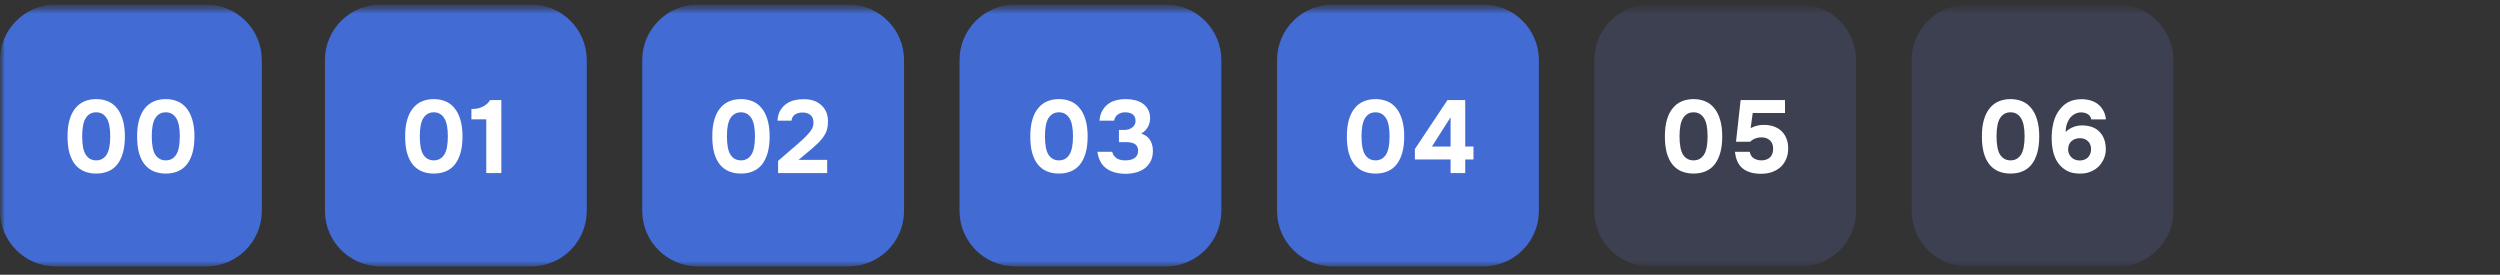 <?xml version="1.0" encoding="UTF-8"?> <svg xmlns="http://www.w3.org/2000/svg" width="273" height="30" viewBox="0 0 273 30" fill="none"><rect x="0" y="0" width="273" height="30" fill="#333333" stroke="none"/><g clip-path="url(#clip0_2082_639)"><mask id="mask0_2082_639" style="mask-type:luminance" maskUnits="userSpaceOnUse" x="0" y="0" width="273" height="30"><path d="M273 0.5H0V29.5H273V0.5Z" fill="white"></path></mask><g mask="url(#mask0_2082_639)"><mask id="mask1_2082_639" style="mask-type:luminance" maskUnits="userSpaceOnUse" x="0" y="0" width="273" height="30"><path d="M273 0.5H0V29.5H273V0.5Z" fill="white"></path></mask><g mask="url(#mask1_2082_639)"><path d="M58.01 0.5H41.549C38.2 0.5 35.484 3.215 35.484 6.565V23.026C35.484 26.375 38.2 29.09 41.549 29.09H58.01C61.36 29.09 64.075 26.375 64.075 23.026V6.565C64.075 3.215 61.36 0.5 58.01 0.5Z" fill="#426BD4"></path><path d="M47.373 10.822C47.831 10.822 48.252 10.901 48.635 11.059C49.025 11.216 49.356 11.464 49.626 11.802C49.904 12.133 50.118 12.553 50.268 13.064C50.425 13.574 50.504 14.182 50.504 14.888C50.504 15.601 50.429 16.213 50.279 16.724C50.129 17.235 49.919 17.655 49.648 17.985C49.378 18.316 49.048 18.56 48.657 18.718C48.274 18.875 47.846 18.954 47.373 18.954C46.9 18.954 46.468 18.875 46.078 18.718C45.695 18.56 45.365 18.316 45.087 17.985C44.817 17.655 44.606 17.235 44.456 16.724C44.313 16.213 44.242 15.601 44.242 14.888C44.242 14.182 44.317 13.574 44.467 13.064C44.618 12.553 44.832 12.133 45.109 11.802C45.387 11.464 45.718 11.216 46.101 11.059C46.483 10.901 46.908 10.822 47.373 10.822ZM47.373 17.512C47.854 17.512 48.229 17.31 48.5 16.904C48.77 16.499 48.905 15.827 48.905 14.888C48.905 13.957 48.77 13.289 48.5 12.883C48.229 12.47 47.854 12.264 47.373 12.264C46.885 12.264 46.506 12.47 46.236 12.883C45.973 13.289 45.842 13.957 45.842 14.888C45.842 15.827 45.973 16.499 46.236 16.904C46.506 17.31 46.885 17.512 47.373 17.512ZM54.745 18.898H53.101V13.03H51.479V11.903C51.719 11.903 51.941 11.885 52.144 11.847C52.354 11.802 52.549 11.735 52.729 11.644C52.887 11.562 53.037 11.46 53.18 11.34C53.322 11.213 53.435 11.074 53.518 10.924H54.745V18.898Z" fill="white"></path><path d="M22.526 0.5H6.065C2.715 0.5 0 3.215 0 6.565V23.026C0 26.375 2.715 29.09 6.065 29.09H22.526C25.875 29.09 28.59 26.375 28.59 23.026V6.565C28.59 3.215 25.875 0.5 22.526 0.5Z" fill="#426BD4"></path><path d="M10.506 10.822C10.964 10.822 11.385 10.901 11.768 11.059C12.158 11.216 12.488 11.464 12.759 11.802C13.037 12.133 13.251 12.553 13.401 13.064C13.558 13.574 13.637 14.182 13.637 14.888C13.637 15.601 13.562 16.213 13.412 16.724C13.262 17.235 13.052 17.655 12.781 17.985C12.511 18.316 12.181 18.56 11.79 18.718C11.407 18.875 10.979 18.954 10.506 18.954C10.033 18.954 9.601 18.875 9.211 18.718C8.828 18.56 8.498 18.316 8.22 17.985C7.949 17.655 7.739 17.235 7.589 16.724C7.446 16.213 7.375 15.601 7.375 14.888C7.375 14.182 7.45 13.574 7.6 13.064C7.75 12.553 7.964 12.133 8.242 11.802C8.52 11.464 8.85 11.216 9.233 11.059C9.616 10.901 10.041 10.822 10.506 10.822ZM10.506 17.512C10.987 17.512 11.362 17.31 11.632 16.904C11.903 16.499 12.038 15.827 12.038 14.888C12.038 13.957 11.903 13.289 11.632 12.883C11.362 12.47 10.987 12.264 10.506 12.264C10.018 12.264 9.639 12.47 9.369 12.883C9.106 13.289 8.974 13.957 8.974 14.888C8.974 15.827 9.106 16.499 9.369 16.904C9.639 17.31 10.018 17.512 10.506 17.512ZM18.103 10.822C18.561 10.822 18.982 10.901 19.365 11.059C19.755 11.216 20.086 11.464 20.356 11.802C20.634 12.133 20.848 12.553 20.998 13.064C21.156 13.574 21.234 14.182 21.234 14.888C21.234 15.601 21.159 16.213 21.009 16.724C20.859 17.235 20.649 17.655 20.378 17.985C20.108 18.316 19.778 18.56 19.387 18.718C19.004 18.875 18.576 18.954 18.103 18.954C17.63 18.954 17.199 18.875 16.808 18.718C16.425 18.56 16.095 18.316 15.817 17.985C15.547 17.655 15.336 17.235 15.186 16.724C15.043 16.213 14.972 15.601 14.972 14.888C14.972 14.182 15.047 13.574 15.197 13.064C15.348 12.553 15.562 12.133 15.839 11.802C16.117 11.464 16.448 11.216 16.831 11.059C17.213 10.901 17.638 10.822 18.103 10.822ZM18.103 17.512C18.584 17.512 18.959 17.31 19.23 16.904C19.5 16.499 19.635 15.827 19.635 14.888C19.635 13.957 19.5 13.289 19.23 12.883C18.959 12.47 18.584 12.264 18.103 12.264C17.615 12.264 17.236 12.47 16.966 12.883C16.703 13.289 16.572 13.957 16.572 14.888C16.572 15.827 16.703 16.499 16.966 16.904C17.236 17.31 17.615 17.512 18.103 17.512Z" fill="white"></path><path d="M92.659 0.5H76.198C72.848 0.5 70.133 3.215 70.133 6.565V23.026C70.133 26.375 72.848 29.09 76.198 29.09H92.659C96.008 29.09 98.723 26.375 98.723 23.026V6.565C98.723 3.215 96.008 0.5 92.659 0.5Z" fill="#426BD4"></path><path d="M80.913 10.822C81.371 10.822 81.791 10.901 82.174 11.059C82.564 11.216 82.895 11.464 83.165 11.802C83.443 12.133 83.657 12.553 83.807 13.064C83.965 13.574 84.044 14.182 84.044 14.888C84.044 15.601 83.969 16.213 83.818 16.724C83.668 17.235 83.458 17.655 83.188 17.985C82.917 18.316 82.587 18.56 82.197 18.718C81.814 18.875 81.386 18.954 80.913 18.954C80.44 18.954 80.008 18.875 79.617 18.718C79.234 18.56 78.904 18.316 78.626 17.985C78.356 17.655 78.146 17.235 77.995 16.724C77.853 16.213 77.781 15.601 77.781 14.888C77.781 14.182 77.857 13.574 78.007 13.064C78.157 12.553 78.371 12.133 78.649 11.802C78.927 11.464 79.257 11.216 79.64 11.059C80.023 10.901 80.447 10.822 80.913 10.822ZM80.913 17.512C81.393 17.512 81.768 17.31 82.039 16.904C82.309 16.499 82.444 15.827 82.444 14.888C82.444 13.957 82.309 13.289 82.039 12.883C81.768 12.47 81.393 12.264 80.913 12.264C80.424 12.264 80.045 12.47 79.775 12.883C79.512 13.289 79.381 13.957 79.381 14.888C79.381 15.827 79.512 16.499 79.775 16.904C80.045 17.31 80.424 17.512 80.913 17.512ZM87.106 15.722C87.286 15.572 87.466 15.41 87.646 15.237C87.834 15.065 88.014 14.884 88.187 14.697C88.36 14.524 88.506 14.336 88.626 14.134C88.754 13.931 88.821 13.706 88.829 13.458C88.844 13.06 88.739 12.763 88.513 12.568C88.288 12.373 87.988 12.279 87.612 12.286C87.275 12.294 87.001 12.373 86.79 12.523C86.588 12.673 86.468 12.891 86.43 13.176H84.909C84.924 12.733 85.03 12.35 85.225 12.027C85.428 11.697 85.694 11.434 86.025 11.239C86.265 11.096 86.528 10.995 86.813 10.935C87.098 10.867 87.399 10.834 87.714 10.834C88.563 10.819 89.231 11.044 89.719 11.509C89.929 11.704 90.098 11.948 90.226 12.241C90.353 12.527 90.417 12.865 90.417 13.255C90.417 13.54 90.387 13.811 90.327 14.066C90.267 14.321 90.166 14.558 90.023 14.775C89.933 14.926 89.835 15.065 89.73 15.192C89.632 15.312 89.531 15.425 89.426 15.53C89.328 15.635 89.219 15.74 89.099 15.845C88.987 15.951 88.859 16.067 88.716 16.195C88.439 16.435 88.172 16.657 87.916 16.859C87.669 17.062 87.432 17.261 87.207 17.456H90.327V18.898H84.966V17.569L87.106 15.722Z" fill="white"></path><path d="M127.307 0.5H110.846C107.496 0.5 104.781 3.215 104.781 6.565V23.026C104.781 26.375 107.496 29.09 110.846 29.09H127.307C130.657 29.09 133.372 26.375 133.372 23.026V6.565C133.372 3.215 130.657 0.5 127.307 0.5Z" fill="#426BD4"></path><path d="M115.64 10.822C116.098 10.822 116.518 10.901 116.901 11.059C117.291 11.216 117.622 11.464 117.892 11.802C118.17 12.133 118.384 12.553 118.534 13.064C118.692 13.574 118.771 14.182 118.771 14.888C118.771 15.601 118.696 16.213 118.545 16.724C118.395 17.235 118.185 17.655 117.915 17.985C117.644 18.316 117.314 18.56 116.924 18.718C116.541 18.875 116.113 18.954 115.64 18.954C115.167 18.954 114.735 18.875 114.344 18.718C113.961 18.56 113.631 18.316 113.353 17.985C113.083 17.655 112.873 17.235 112.722 16.724C112.58 16.213 112.508 15.601 112.508 14.888C112.508 14.182 112.584 13.574 112.734 13.064C112.884 12.553 113.098 12.133 113.376 11.802C113.654 11.464 113.984 11.216 114.367 11.059C114.75 10.901 115.174 10.822 115.64 10.822ZM115.64 17.512C116.12 17.512 116.496 17.31 116.766 16.904C117.036 16.499 117.171 15.827 117.171 14.888C117.171 13.957 117.036 13.289 116.766 12.883C116.496 12.47 116.12 12.264 115.64 12.264C115.152 12.264 114.772 12.47 114.502 12.883C114.239 13.289 114.108 13.957 114.108 14.888C114.108 15.827 114.239 16.499 114.502 16.904C114.772 17.31 115.152 17.512 115.64 17.512ZM120.061 13.176C120.098 12.771 120.192 12.425 120.342 12.14C120.492 11.855 120.691 11.611 120.939 11.408C121.194 11.205 121.487 11.059 121.818 10.969C122.156 10.871 122.535 10.822 122.955 10.822C123.293 10.822 123.612 10.86 123.913 10.935C124.22 11.002 124.498 11.119 124.746 11.284C125.001 11.449 125.204 11.667 125.354 11.937C125.512 12.208 125.591 12.538 125.591 12.928C125.591 13.259 125.508 13.574 125.343 13.874C125.178 14.175 124.937 14.411 124.622 14.584C125.08 14.734 125.411 14.986 125.613 15.339C125.816 15.692 125.91 16.105 125.895 16.578C125.88 17.013 125.786 17.381 125.613 17.681C125.441 17.982 125.219 18.23 124.949 18.425C124.678 18.613 124.367 18.751 124.014 18.841C123.661 18.932 123.293 18.977 122.91 18.977C122.062 18.977 121.367 18.785 120.827 18.402C120.286 18.019 119.956 17.411 119.835 16.578H121.446C121.499 16.765 121.574 16.919 121.671 17.039C121.776 17.16 121.893 17.257 122.02 17.332C122.156 17.4 122.298 17.449 122.448 17.479C122.599 17.501 122.752 17.512 122.91 17.512C123.09 17.512 123.263 17.494 123.428 17.456C123.593 17.419 123.74 17.358 123.868 17.276C123.995 17.193 124.097 17.084 124.172 16.949C124.247 16.807 124.284 16.634 124.284 16.431C124.284 16.281 124.25 16.142 124.183 16.015C124.123 15.887 124.04 15.793 123.935 15.733C123.8 15.643 123.65 15.586 123.485 15.564C123.327 15.534 123.162 15.519 122.989 15.519H122.189V14.19H122.73C122.925 14.19 123.102 14.167 123.259 14.122C123.417 14.07 123.56 13.991 123.687 13.886C123.777 13.803 123.852 13.709 123.913 13.604C123.973 13.492 124.003 13.36 124.003 13.21C124.003 13.03 123.973 12.88 123.913 12.759C123.852 12.632 123.77 12.534 123.665 12.467C123.56 12.392 123.436 12.339 123.293 12.309C123.15 12.279 123 12.264 122.843 12.264C122.557 12.264 122.306 12.339 122.088 12.489C121.87 12.632 121.728 12.861 121.66 13.176H120.061Z" fill="white"></path><path d="M161.979 0.5H145.518C142.168 0.5 139.453 3.215 139.453 6.565V23.026C139.453 26.375 142.168 29.09 145.518 29.09H161.979C165.328 29.09 168.044 26.375 168.044 23.026V6.565C168.044 3.215 165.328 0.5 161.979 0.5Z" fill="#426BD4"></path><path d="M150.209 10.822C150.667 10.822 151.088 10.901 151.471 11.059C151.861 11.216 152.192 11.464 152.462 11.802C152.74 12.133 152.954 12.553 153.104 13.064C153.262 13.574 153.341 14.182 153.341 14.888C153.341 15.601 153.265 16.213 153.115 16.724C152.965 17.235 152.755 17.655 152.485 17.985C152.214 18.316 151.884 18.56 151.493 18.718C151.111 18.875 150.683 18.954 150.209 18.954C149.736 18.954 149.305 18.875 148.914 18.718C148.531 18.56 148.201 18.316 147.923 17.985C147.653 17.655 147.443 17.235 147.292 16.724C147.15 16.213 147.078 15.601 147.078 14.888C147.078 14.182 147.153 13.574 147.304 13.064C147.454 12.553 147.668 12.133 147.946 11.802C148.223 11.464 148.554 11.216 148.937 11.059C149.32 10.901 149.744 10.822 150.209 10.822ZM150.209 17.512C150.69 17.512 151.065 17.31 151.336 16.904C151.606 16.499 151.741 15.827 151.741 14.888C151.741 13.957 151.606 13.289 151.336 12.883C151.065 12.47 150.69 12.264 150.209 12.264C149.721 12.264 149.342 12.47 149.072 12.883C148.809 13.289 148.678 13.957 148.678 14.888C148.678 15.827 148.809 16.499 149.072 16.904C149.342 17.31 149.721 17.512 150.209 17.512ZM160.003 16.003H160.904V17.411H160.003V18.898H158.404V17.411H154.507V16.273L158.066 10.924H160.003V16.003ZM156.365 16.003H158.404V12.805L156.365 16.003Z" fill="white"></path><path d="M196.62 0.5H180.158C176.809 0.5 174.094 3.215 174.094 6.565V23.026C174.094 26.375 176.809 29.09 180.158 29.09H196.62C199.969 29.09 202.684 26.375 202.684 23.026V6.565C202.684 3.215 199.969 0.5 196.62 0.5Z" fill="#6375CC" fill-opacity="0.2"></path><path d="M184.937 10.822C185.395 10.822 185.815 10.901 186.198 11.059C186.588 11.216 186.919 11.464 187.189 11.802C187.467 12.133 187.681 12.553 187.831 13.064C187.989 13.574 188.068 14.182 188.068 14.888C188.068 15.601 187.993 16.213 187.842 16.724C187.692 17.235 187.482 17.655 187.212 17.985C186.941 18.316 186.611 18.56 186.221 18.718C185.838 18.875 185.41 18.954 184.937 18.954C184.464 18.954 184.032 18.875 183.641 18.718C183.258 18.56 182.928 18.316 182.65 17.985C182.38 17.655 182.17 17.235 182.019 16.724C181.877 16.213 181.805 15.601 181.805 14.888C181.805 14.182 181.881 13.574 182.031 13.064C182.181 12.553 182.395 12.133 182.673 11.802C182.951 11.464 183.281 11.216 183.664 11.059C184.047 10.901 184.471 10.822 184.937 10.822ZM184.937 17.512C185.417 17.512 185.793 17.31 186.063 16.904C186.333 16.499 186.468 15.827 186.468 14.888C186.468 13.957 186.333 13.289 186.063 12.883C185.793 12.47 185.417 12.264 184.937 12.264C184.449 12.264 184.069 12.47 183.799 12.883C183.536 13.289 183.405 13.957 183.405 14.888C183.405 15.827 183.536 16.499 183.799 16.904C184.069 17.31 184.449 17.512 184.937 17.512ZM189.572 15.474L190.078 10.924H194.922V12.343H191.396L191.171 13.987C191.426 13.86 191.667 13.769 191.892 13.717C192.125 13.657 192.391 13.63 192.691 13.638C193.082 13.646 193.435 13.709 193.75 13.829C194.073 13.95 194.347 14.122 194.572 14.348C194.798 14.573 194.97 14.843 195.09 15.159C195.211 15.466 195.271 15.816 195.271 16.206C195.271 16.641 195.196 17.032 195.045 17.377C194.895 17.723 194.689 18.015 194.426 18.256C194.148 18.496 193.833 18.676 193.48 18.796C193.134 18.917 192.737 18.977 192.286 18.977C191.468 18.977 190.814 18.789 190.326 18.413C189.838 18.038 189.549 17.426 189.459 16.578H191.07C191.137 16.901 191.28 17.133 191.498 17.276C191.723 17.419 191.974 17.497 192.252 17.512C192.65 17.527 192.977 17.434 193.232 17.231C193.487 17.028 193.619 16.709 193.626 16.273C193.634 15.845 193.51 15.523 193.255 15.305C192.999 15.087 192.676 14.986 192.286 15.001C192.053 15.008 191.835 15.053 191.633 15.136C191.438 15.219 191.265 15.331 191.115 15.474H189.572Z" fill="white"></path><path d="M231.276 0.5H214.815C211.465 0.5 208.75 3.215 208.75 6.565V23.026C208.75 26.375 211.465 29.09 214.815 29.09H231.276C234.625 29.09 237.34 26.375 237.34 23.026V6.565C237.34 3.215 234.625 0.5 231.276 0.5Z" fill="#6375CC" fill-opacity="0.2"></path><path d="M219.553 10.822C220.011 10.822 220.432 10.901 220.815 11.059C221.205 11.216 221.536 11.464 221.806 11.802C222.084 12.133 222.298 12.553 222.448 13.064C222.606 13.574 222.684 14.182 222.684 14.888C222.684 15.601 222.609 16.213 222.459 16.724C222.309 17.235 222.099 17.655 221.828 17.985C221.558 18.316 221.228 18.56 220.837 18.718C220.454 18.875 220.026 18.954 219.553 18.954C219.08 18.954 218.649 18.875 218.258 18.718C217.875 18.56 217.545 18.316 217.267 17.985C216.997 17.655 216.786 17.235 216.636 16.724C216.494 16.213 216.422 15.601 216.422 14.888C216.422 14.182 216.497 13.574 216.648 13.064C216.798 12.553 217.012 12.133 217.289 11.802C217.567 11.464 217.898 11.216 218.281 11.059C218.664 10.901 219.088 10.822 219.553 10.822ZM219.553 17.512C220.034 17.512 220.409 17.31 220.68 16.904C220.95 16.499 221.085 15.827 221.085 14.888C221.085 13.957 220.95 13.289 220.68 12.883C220.409 12.47 220.034 12.264 219.553 12.264C219.065 12.264 218.686 12.47 218.416 12.883C218.153 13.289 218.022 13.957 218.022 14.888C218.022 15.827 218.153 16.499 218.416 16.904C218.686 17.31 219.065 17.512 219.553 17.512ZM228.378 13.041C228.311 12.763 228.168 12.564 227.95 12.444C227.732 12.324 227.492 12.268 227.229 12.275C226.959 12.283 226.719 12.35 226.509 12.478C226.298 12.606 226.122 12.771 225.979 12.973C225.844 13.176 225.739 13.405 225.664 13.661C225.596 13.908 225.566 14.16 225.574 14.415C225.814 14.175 226.088 13.995 226.396 13.874C226.711 13.754 227.038 13.694 227.376 13.694C228.194 13.702 228.825 13.935 229.268 14.393C229.718 14.851 229.948 15.481 229.955 16.285C229.955 16.69 229.872 17.066 229.707 17.411C229.542 17.756 229.332 18.042 229.077 18.267C228.814 18.5 228.51 18.676 228.164 18.796C227.819 18.917 227.443 18.969 227.038 18.954C226.482 18.947 226.013 18.83 225.63 18.605C225.247 18.38 224.936 18.087 224.695 17.726C224.462 17.366 224.294 16.957 224.188 16.499C224.091 16.041 224.042 15.572 224.042 15.091C224.034 14.513 224.102 13.935 224.245 13.356C224.395 12.778 224.643 12.286 224.988 11.881C225.236 11.566 225.544 11.314 225.912 11.126C226.287 10.939 226.726 10.841 227.229 10.834C227.612 10.826 227.965 10.871 228.288 10.969C228.611 11.059 228.893 11.205 229.133 11.408C229.358 11.588 229.542 11.813 229.685 12.084C229.835 12.354 229.929 12.673 229.966 13.041H228.378ZM227.049 17.524C227.229 17.531 227.398 17.509 227.556 17.456C227.714 17.404 227.849 17.328 227.961 17.231C228.074 17.126 228.164 17.002 228.232 16.859C228.299 16.709 228.337 16.548 228.344 16.375C228.359 15.969 228.251 15.654 228.018 15.429C227.785 15.196 227.473 15.083 227.083 15.091C226.745 15.098 226.46 15.2 226.227 15.395C226.002 15.583 225.874 15.845 225.844 16.183C225.829 16.356 225.844 16.521 225.889 16.679C225.942 16.837 226.02 16.979 226.126 17.107C226.231 17.227 226.358 17.325 226.509 17.4C226.666 17.475 226.846 17.516 227.049 17.524Z" fill="white"></path></g></g></g><defs><clipPath id="clip0_2082_639"><rect width="273" height="30" fill="white"></rect></clipPath></defs></svg> 